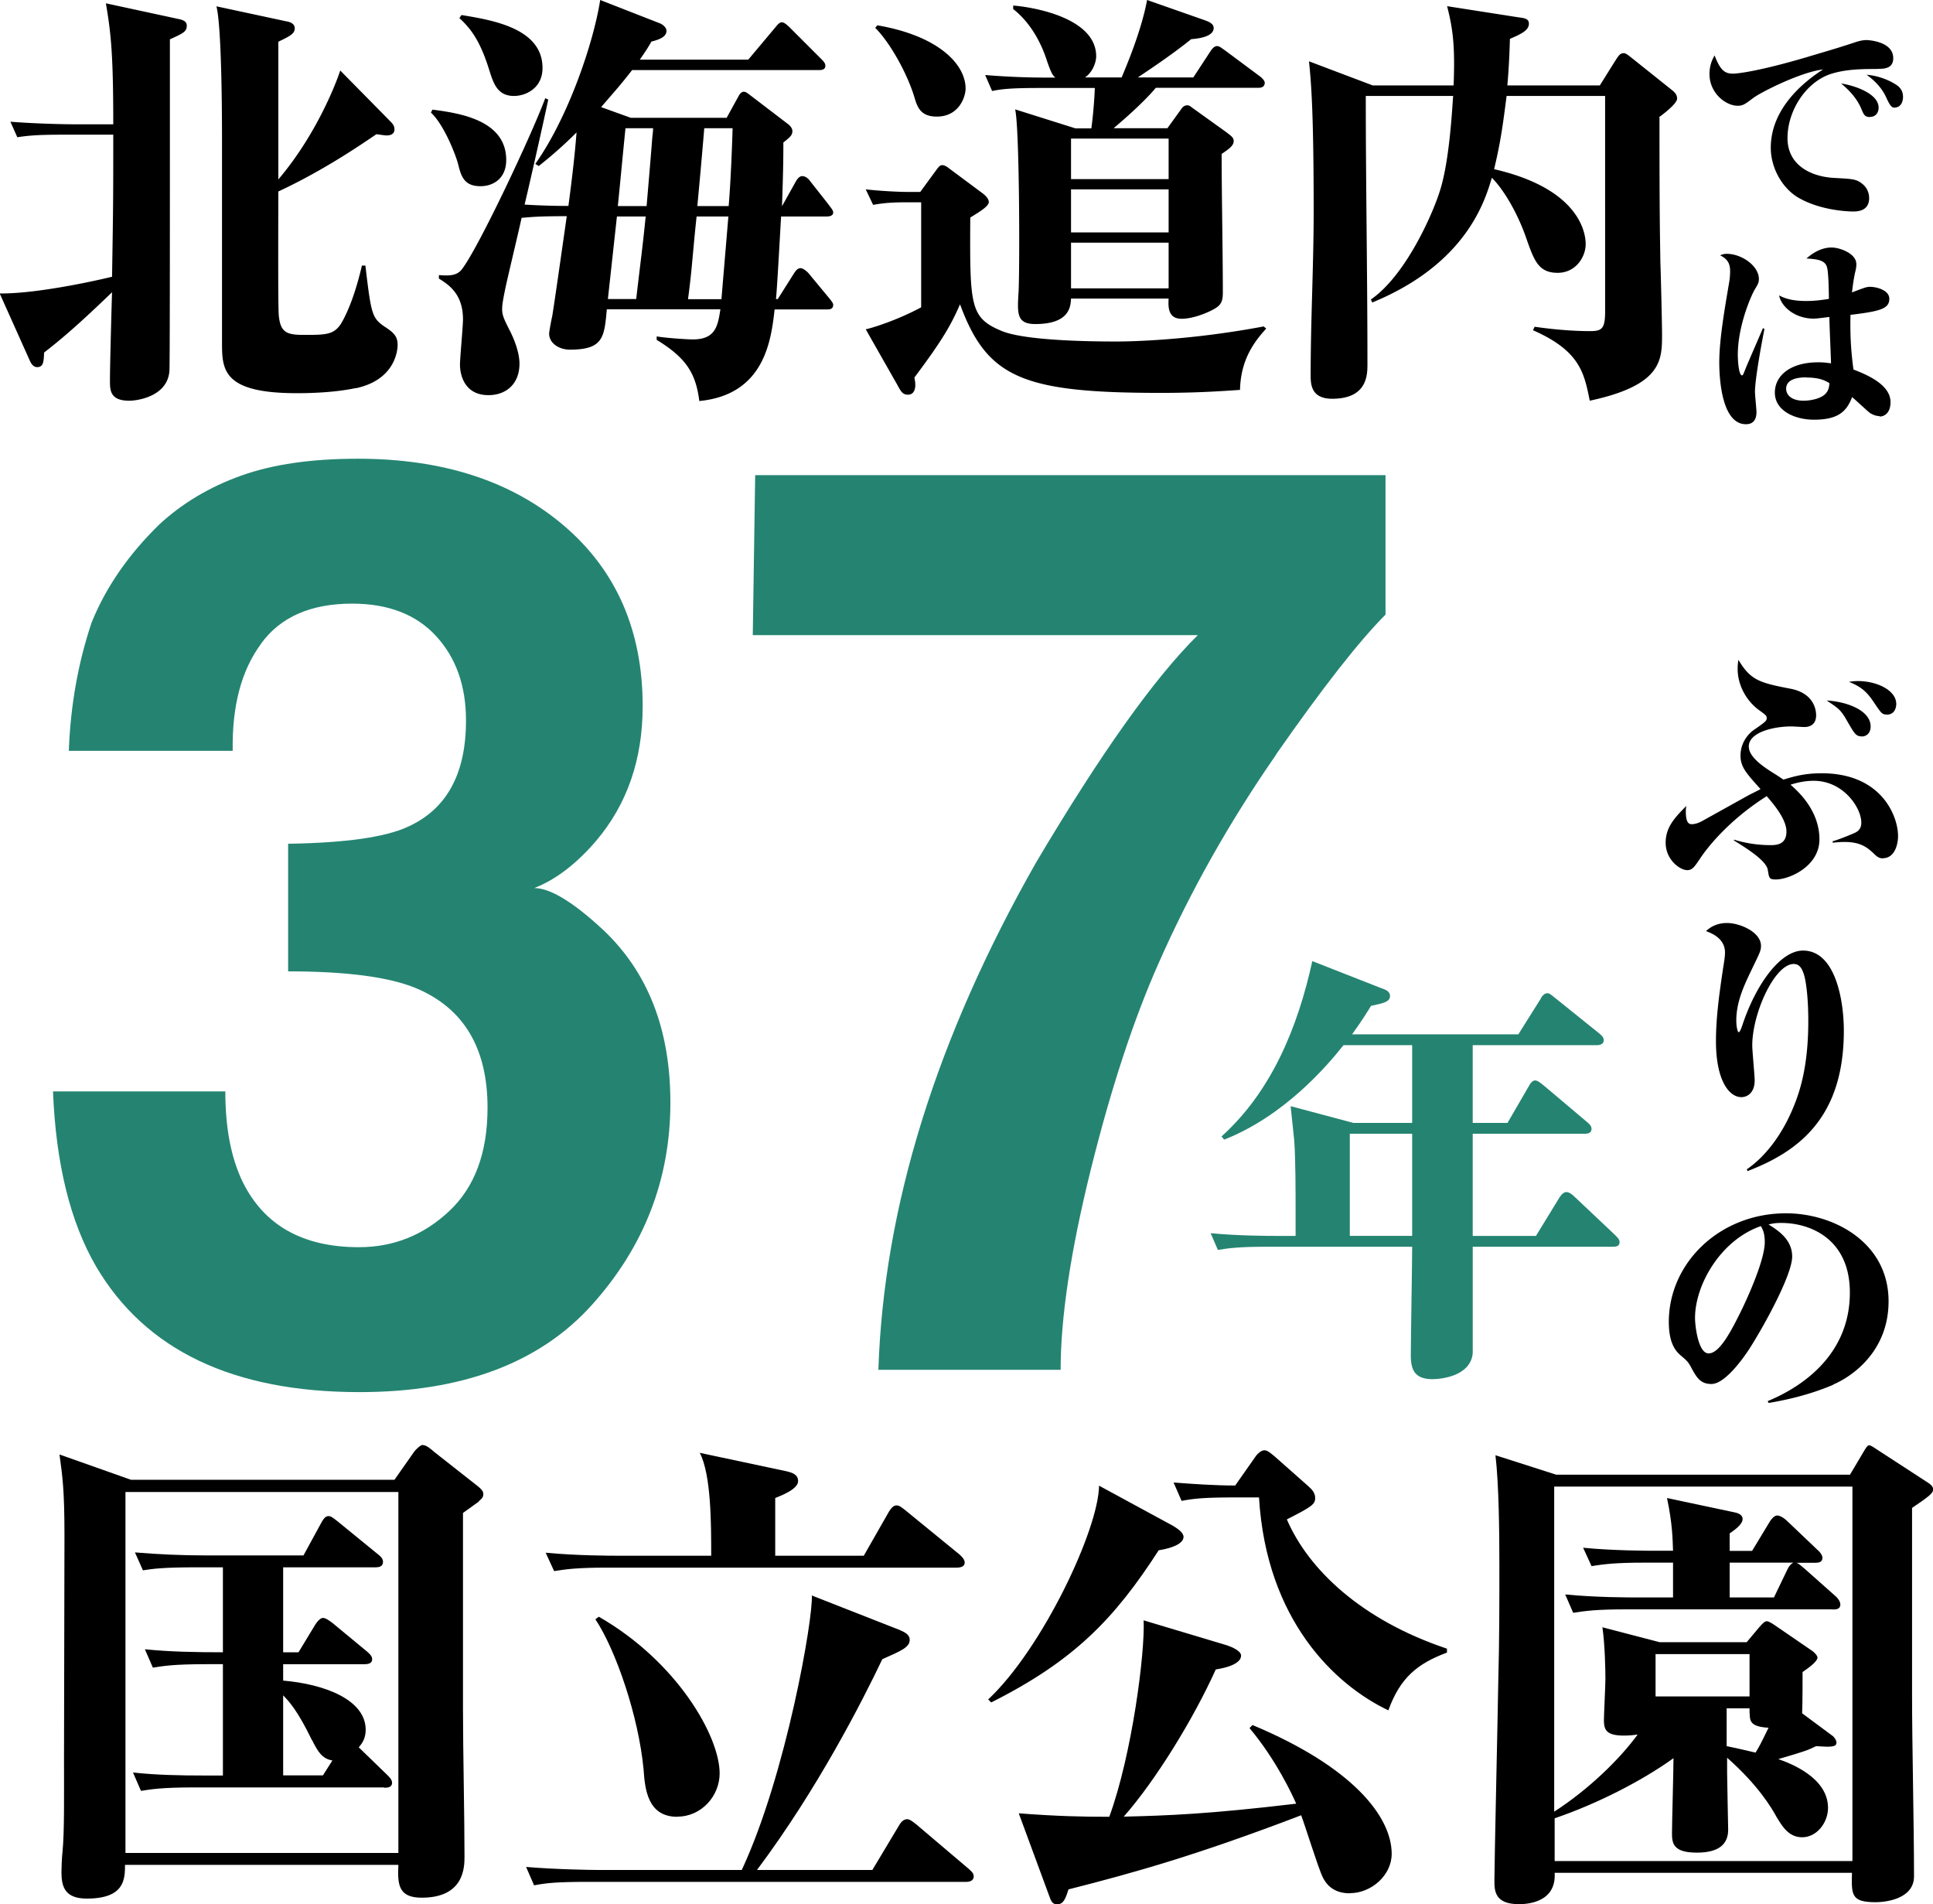 <svg id="_レイヤー_2" data-name="レイヤー 2" xmlns="http://www.w3.org/2000/svg" viewBox="0 0 128.34 126.4"><defs><style>.cls-1{fill:#248471}</style></defs><g id="_レイヤー_1-2" data-name="レイヤー 1"><path d="M31.8 99.67c-.1.07-.69.5-1.06.76v13.1c0 2.67.1 7 .1 9.7 0 .69 0 2.74-2.84 2.74-1.52 0-1.62-.83-1.55-2.18H8.3c0 .96-.03 2.24-2.54 2.24-1.45 0-1.68-.79-1.68-1.75 0-.33.03-1.02.07-1.35.13-1.32.1-3.76.1-6.11s.03-12.81.03-14.92c0-2.97-.13-3.89-.33-5.35l4.75 1.68h17.49l1.32-1.88c.07-.1.4-.43.53-.43.26 0 .53.23.79.46l2.9 2.28c.2.17.36.3.36.53 0 .26-.2.36-.3.46zm-5.35-.63H8.33V123h18.12V99.04zm-.95 19.61H12.96c-2.31 0-2.94.13-3.6.23l-.53-1.22c1.55.17 3.14.2 4.72.2h1.25v-7.39h-1.09c-2.28 0-2.9.13-3.56.23l-.53-1.22c1.68.17 3.4.2 5.18.2v-5.64h-1.75c-2.28 0-2.9.1-3.56.2l-.53-1.19c1.55.13 3.13.2 4.69.2h6.5l1.19-2.18c.07-.13.23-.43.46-.43.17 0 .26.07.63.36l2.67 2.18c.13.1.33.26.33.5 0 .33-.3.36-.49.36H18.8v5.64h1.02l1.12-1.85c.13-.2.33-.43.5-.43s.36.13.63.33l2.31 1.91c.1.1.33.26.33.5 0 .2-.13.33-.5.33H18.8v1.09c2.71.23 5.48 1.25 5.48 3.27 0 .63-.3.96-.46 1.16l1.88 1.82c.17.17.33.33.33.53 0 .33-.33.33-.53.33zm-4.79-3.14c-.96-1.98-1.52-2.57-1.91-2.97v5.31h2.64l.63-.99c-.69-.1-.99-.63-1.35-1.35zm43.47 9.41H39.06c-2.05 0-2.77.07-3.6.23l-.53-1.22c2.05.17 4.39.2 4.72.2h9.6c2.94-6.3 4.75-16.73 4.65-18.22l5.81 2.28c.4.17.69.33.69.66 0 .5-.56.73-1.82 1.29-1.32 2.77-4.29 8.61-8.32 13.99h7.66l1.78-2.97c.17-.3.36-.4.53-.4.13 0 .26.07.59.33l3.5 2.97c.13.13.33.26.33.5s-.2.36-.5.36zm-.66-20.86H40.35c-2.01 0-2.74.1-3.56.23l-.56-1.22c2.08.2 4.39.2 4.72.2h6.27c0-2.11 0-5.38-.76-6.83l5.74 1.22c.43.1.79.23.79.66 0 .53-1.12.96-1.52 1.12v3.83h5.88l1.68-2.94c.17-.26.3-.4.5-.4.16 0 .3.1.59.33l3.6 2.94c.13.13.33.3.33.53 0 .26-.26.33-.53.33zM44.97 120.6c-1.98 0-2.15-1.85-2.24-3.14-.33-3.53-1.85-7.95-3.2-9.97l.23-.17c5.18 2.97 8.02 7.92 8.02 10.4 0 1.48-1.19 2.87-2.81 2.87zm31.96-17.69c-2.94 4.55-5.61 7.33-11.12 10.1l-.2-.2c3.6-3.37 7.33-11.29 7.36-14.19l4.92 2.67c.33.2.69.46.69.73 0 .4-.63.73-1.65.89zm12.7 22.77c-1.19 0-1.62-.69-1.82-1.09-.3-.63-1.19-3.5-1.42-4.09-6.83 2.61-10.99 3.79-15.45 4.92-.2.63-.33.99-.76.99-.3 0-.4-.2-.53-.59l-2.01-5.45c2.64.2 4.26.23 6.01.23 1.52-4.16 2.38-10.92 2.28-13.04l5.51 1.65c.3.1.96.36.96.69 0 .13-.03.66-1.68.92-1.49 3.3-3.99 7.36-6.11 9.77 2.94-.07 5.64-.17 11.45-.86-.23-.53-1.32-2.9-3.1-5.02l.2-.2c6.63 2.77 9.24 6.07 9.24 8.55 0 1.42-1.35 2.61-2.77 2.61zm2.54-12.15c-3.53-1.68-8.09-5.97-8.58-14.13h-1.58c-2.01 0-2.74.07-3.56.23l-.53-1.22c1.29.1 2.77.2 4.09.2l1.39-1.98c.1-.13.33-.36.56-.36s.56.33.66.4l2.24 1.98c.26.23.46.46.46.79 0 .43-.26.59-1.88 1.42 1.42 3.3 4.92 6.67 10.63 8.58v.26c-1.95.73-3.1 1.65-3.89 3.83zm34.78-13.43v12.44c0 3.33.13 8.68.13 12.01 0 1.55-1.98 1.72-2.54 1.72-1.62 0-1.62-.46-1.58-1.95h-19.74c.13 2.08-2.05 2.08-2.38 2.08-1.62 0-1.62-.92-1.62-1.58 0-1.16.23-11.25.26-13.37.07-2.51.07-5.05.07-7.56 0-2.11-.03-5.35-.26-7.29l4.03 1.29h19.51l.86-1.45c.17-.3.3-.5.4-.5.13 0 .3.13.5.26l3.4 2.21c.17.1.36.26.36.46 0 .26-.33.5-1.39 1.22zm-3.99-1.42h-19.77v21.58c2.31-1.49 4.36-3.5 5.54-5.12-.2.03-.53.07-.89.07-1.09 0-1.35-.3-1.35-.99 0-.4.1-2.34.1-2.77 0-.59-.03-2.28-.2-3.43l3.8.99h5.78l.83-.99c.2-.23.36-.4.5-.4s.33.13.53.26l2.51 1.72c.13.1.33.3.33.43 0 .26-.59.69-.99.96 0 .36 0 2.21-.03 2.74l2.05 1.52c.1.1.23.26.23.43 0 .3-.4.3-1.35.23-.53.26-.69.33-2.51.86.86.3 3.3 1.25 3.3 3.24 0 .96-.73 1.95-1.72 1.95-.89 0-1.32-.73-1.68-1.32-.36-.66-1.25-2.15-3.3-3.96v1.02c0 .3.07 3.66.07 3.76 0 .99-.66 1.52-2.08 1.52-1.58 0-1.65-.63-1.65-1.29 0-.69.1-4.19.1-4.98-2.01 1.45-4.98 3-7.89 3.99v2.84h19.77V98.69zm-1.29 8.15h-13.66c-2.01 0-2.74.1-3.56.23l-.53-1.22c1.98.2 4.32.2 4.69.2h2.47v-2.31h-1.85c-2.01 0-2.74.1-3.56.23l-.56-1.22c2.01.2 4.36.2 4.72.2h1.25c-.03-.76-.03-1.75-.4-3.5l4.52.96c.33.07.5.23.5.43 0 .4-.63.79-.86.96v1.16h1.49l1.16-1.92c.07-.13.3-.43.5-.43s.46.17.63.33l2.08 1.98c.13.1.3.33.3.5 0 .3-.26.33-.5.33h-1.22c.23.1.36.26.5.36l2.05 1.82c.13.1.36.36.36.59 0 .3-.26.33-.5.33zm-5.51 2.97h-6.24v2.81h6.24v-2.81zm0 3.93v-.33h-1.52v2.51c.99.2 1.45.33 1.92.43.26-.43.33-.56.86-1.65-1.19-.07-1.25-.43-1.25-.96zm-1.32-10v2.31h2.94l.89-1.85c.1-.23.26-.4.4-.46h-4.22z"/><path class="cls-1" d="M17.33 42.74c-1.31 1.77-1.93 4.14-1.88 7.1H4.57c.11-2.99.61-5.82 1.51-8.51.95-2.35 2.45-4.52 4.5-6.52 1.53-1.41 3.34-2.49 5.44-3.24s4.67-1.12 7.73-1.12c5.67 0 10.24 1.49 13.71 4.46 3.47 2.97 5.21 6.97 5.21 11.97 0 3.54-1.04 6.53-3.11 8.96-1.31 1.52-2.67 2.56-4.09 3.11 1.06 0 2.59.93 4.58 2.78 2.97 2.8 4.46 6.61 4.46 11.46 0 5.09-1.74 9.57-5.21 13.43-3.47 3.86-8.62 5.79-15.43 5.79-8.39 0-14.22-2.78-17.49-8.34-1.72-2.96-2.67-6.83-2.86-11.62h11.44c0 2.41.38 4.4 1.14 5.98 1.42 2.9 3.99 4.36 7.73 4.36 2.29 0 4.28-.79 5.99-2.39 1.7-1.59 2.55-3.88 2.55-6.87 0-3.96-1.58-6.6-4.74-7.93-1.8-.75-4.63-1.12-8.5-1.12v-8.47c3.79-.06 6.43-.43 7.93-1.12 2.59-1.16 3.88-3.51 3.88-7.06 0-2.3-.66-4.16-1.98-5.6-1.32-1.44-3.18-2.16-5.58-2.16-2.75 0-4.77.89-6.05 2.66zm67.4 7.35c-3.11 4.48-5.71 9.1-7.81 13.86-1.66 3.74-3.16 8.3-4.5 13.7-1.34 5.4-2 9.82-2 13.28h-12.1c.35-10.79 3.84-22.01 10.46-33.66 4.28-7.22 7.86-12.26 10.75-15.11H49.98l.16-10.62h41.85v9.26c-1.74 1.74-4.17 4.84-7.28 9.3z"/><path d="M125.02 56.98c-.24 0-.4-.1-.64-.35-.33-.29-.76-.74-1.9-.74-.29 0-.52.02-.8.05v-.1c.31-.07 1.25-.45 1.5-.57.38-.19.4-.5.4-.67 0-.97-1.18-2.77-3.16-2.77-.31 0-.83.03-1.54.26.71.61 1.92 1.85 1.92 3.63s-1.99 2.66-2.89 2.66c-.45 0-.45-.09-.54-.64-.09-.62-1.5-1.49-2.25-1.95l.02-.05c.78.24 1.59.36 2.4.36.35 0 1.07 0 1.07-.9 0-.83-.86-1.83-1.31-2.35-2.47 1.56-3.89 3.35-4.37 4.06-.45.67-.57.85-.92.85-.45 0-1.42-.67-1.42-1.82 0-1.04.62-1.68 1.37-2.44-.02.12-.03.22-.03.38 0 .62.14.83.38.83.26 0 .52-.1.76-.24l3.04-1.69c.33-.17.59-.29.78-.4-.99-1.09-1.33-1.49-1.33-2.23 0-.79.45-1.38.86-1.68.8-.55.88-.62.88-.81 0-.14-.05-.19-.48-.5-.87-.62-1.45-1.68-1.45-2.75 0-.26.02-.43.05-.61.81 1.35 1.38 1.52 3.47 1.92 1.69.33 1.69 1.62 1.69 1.76 0 .59-.38.78-.78.78-.14 0-.73-.04-.85-.04-1.23 0-2.84.4-2.84 1.33 0 .66.83 1.28 1.8 1.87.22.14.36.24.5.33.64-.19 1.35-.42 2.54-.42 3.98 0 5.07 2.85 5.07 4.17 0 .45-.17 1.47-1.02 1.47zm-1.42-8.1c-.38 0-.48-.19-.95-1-.42-.74-.54-.83-1.37-1.38 1.3.07 2.92.64 2.92 1.73 0 .36-.21.66-.61.66zm1.66-1.45c-.31 0-.36-.09-.88-.86-.48-.71-.85-.99-1.62-1.31.22-.03.38-.05.6-.05 1.25 0 2.54.61 2.54 1.52 0 .22-.09.71-.64.71zm-9.28 30.19c1.45-1 2.49-2.63 3.11-4.17.45-1.09.97-2.77.97-5.67 0-1.88-.21-2.85-.28-3.06-.14-.45-.31-.73-.69-.73-1.25 0-2.75 3.25-2.75 5.41 0 .36.16 1.99.16 2.32 0 .83-.5 1.11-.88 1.11-.81 0-1.69-1.09-1.69-3.72 0-1.63.24-3.27.48-4.88.07-.42.12-.76.12-1 0-.81-.66-1.21-1.26-1.42.52-.5 1.12-.54 1.4-.54.83 0 2.25.59 2.25 1.52 0 .33-.09.47-.67 1.68-.43.9-.97 2.02-.97 3.27 0 .43.09.78.16.78.09 0 .21-.36.29-.61.93-2.7 2.52-4.81 3.98-4.81 2.14 0 2.71 3.27 2.71 5.32 0 5.71-2.94 8-6.4 9.32l-.04-.14zm5.74 14.3c-1.71.73-3.35 1.05-4.29 1.21l-.07-.12c2.58-1.07 5.46-3.27 5.46-7.21 0-3.53-2.59-4.62-4.55-4.62-.4 0-.59.04-.85.1.64.4 1.57 1 1.57 2.13 0 1.21-1.85 4.58-2.85 6.14-.17.26-1.52 2.32-2.51 2.32-.74 0-.99-.43-1.38-1.16-.19-.33-.24-.38-.69-.76-.29-.26-.76-.76-.76-2.2 0-3.91 3.37-7.21 7.78-7.21 3.18 0 6.81 1.94 6.81 5.84 0 3.28-2.35 4.96-3.68 5.53zm-4.81-10.53c-2.68.93-4.37 3.91-4.37 6.1 0 .52.21 2.35.9 2.35.73 0 1.49-1.45 2.21-2.92.74-1.54 1.52-3.49 1.52-4.46 0-.62-.14-.86-.26-1.07zM11.28 2.63c0 13.42 0 21.22-.03 21.97-.11 1.74-2.17 2-2.66 2-1.29 0-1.29-.69-1.29-1.37 0-.94.11-5 .14-5.83-1.46 1.4-2.91 2.77-4.51 4-.03.57-.03.97-.46.97-.23 0-.37-.17-.49-.43l-2-4.46c2.74.03 7.28-1.06 7.46-1.11.08-4.88.08-5.43.08-9.43H4.24c-1.74 0-2.37.06-3.09.17L.69 8.08c1.77.14 3.77.17 4.06.17h2.77c0-4.54-.14-6-.49-8.03l4.91 1.06c.37.09.46.23.46.43 0 .4-.26.51-1.14.91zm12.34 23.13c-1.57.34-3.49.34-3.91.34-4.83 0-4.97-1.49-4.97-3.28V9.25c0-1.91-.03-7.51-.37-8.83l4.66 1c.2.03.54.14.54.46 0 .37-.37.54-1.09.89v9.14c2.8-3.29 4.08-7.11 4.11-7.23l3.29 3.34c.17.17.31.31.31.57 0 .34-.31.4-.51.4-.17 0-.49-.06-.69-.08-.89.6-3.43 2.37-6.51 3.8 0 1.31-.03 7.66.03 8.23.11 1.17.57 1.29 1.69 1.29 1.54 0 2.06 0 2.57-.97.57-1.06.97-2.4 1.26-3.63h.23c.37 3.11.43 3.46 1.2 4 .6.4.94.63.94 1.26 0 .29-.11 2.31-2.77 2.88zm5.11-18.48c1.77.23 4.88.69 4.88 3.34 0 1.23-.86 1.74-1.71 1.74-1.11 0-1.29-.69-1.49-1.49-.14-.54-.91-2.57-1.8-3.4l.11-.2zm19.51.55l.77-1.4c.12-.23.23-.34.37-.34.11 0 .17.03.43.23l2.54 1.94c.11.09.26.26.26.43 0 .29-.14.4-.6.77 0 .83 0 1.66-.09 4.23l.91-1.63c.11-.2.26-.37.43-.37s.37.11.51.31l1.26 1.6c.11.17.29.34.29.51 0 .23-.29.26-.43.26h-3.03c-.06 1-.26 4.74-.34 5.48h.12l1.08-1.71c.09-.14.23-.34.43-.34.17 0 .4.2.51.31l1.4 1.69c.11.14.26.31.26.43 0 .31-.26.31-.43.31h-3.46c-.23 2.03-.66 5.66-5 6.08-.23-1.83-.86-2.86-2.83-4.06v-.23c.63.11 2.03.2 2.4.2 1.51 0 1.66-.89 1.83-2h-7.54c-.17 1.86-.23 2.68-2.46 2.68-.71 0-1.37-.43-1.37-1.06 0-.14.14-.89.2-1.14.06-.31.43-2.86.97-6.66-1.94 0-2.37.06-3 .11-.14.69-.94 4-1.09 4.74-.17.83-.2 1.09-.2 1.31 0 .37.08.6.49 1.4.31.6.66 1.49.66 2.23 0 1.37-.91 2.09-2.06 2.09-1.57 0-1.89-1.31-1.89-2.03 0-.43.2-2.54.2-3 0-1.71-.97-2.31-1.6-2.71v-.23c.71.06 1.17.03 1.49-.34 1.06-1.29 4.71-9.05 5.57-11.4l.2.09c-.31 1.49-1.31 5.91-1.57 6.97.97.06 1.94.09 2.91.09.26-1.97.43-3.46.54-4.88a27.997 27.997 0 01-2.51 2.23l-.23-.14c2.17-3.06 3.86-8 4.31-10.88l3.94 1.54c.17.06.46.26.46.51 0 .43-.57.6-1 .71-.26.46-.4.66-.77 1.2h7.2l1.77-2.11c.17-.2.29-.37.46-.37.14 0 .31.14.49.31l2.14 2.14c.11.11.26.26.26.43 0 .29-.29.29-.43.29h-12.4c-.83 1.06-1 1.23-2.06 2.46l1.97.71h6.34zM30.65 1c2.08.34 5.37.89 5.37 3.51 0 1.37-1.14 1.86-1.89 1.86-1.06 0-1.34-.77-1.6-1.57-.63-2.08-1.26-2.89-2.03-3.6l.14-.2zm10.31 13.37l-.6 5.48h1.88c.34-2.91.4-3.23.63-5.48h-1.91zm.57-5.86c-.09.83-.43 4.43-.51 5.17h1.91c.06-.69.34-3.97.37-4.46.03-.29.06-.49.06-.71h-1.83zm6.37 11.34l.46-5.48h-2.11c-.17 1.6-.17 1.74-.31 3.2-.06.69-.17 1.63-.26 2.29h2.23zM46.76 8.51c-.23 2.71-.26 3-.46 5.17h2.08c.14-1.69.23-4.06.26-5.17h-1.88zm35.58 17.37c-1.29.09-2.91.2-5.26.2-9.2 0-11.54-1-13.34-5.88-.6 1.37-1.14 2.34-3.03 4.86.06.31.06.4.06.51 0 .26-.09.63-.49.63-.34 0-.46-.2-.69-.63l-2.11-3.71c.51-.11 2.14-.63 3.68-1.46v-6.97h-1.08c-1.2 0-1.77.11-2.11.17l-.49-1.03c.97.11 2.2.17 2.71.17h.91l1.09-1.49c.09-.11.2-.29.37-.29.11 0 .29.08.43.2l2.26 1.68c.26.2.4.4.4.57 0 .29-.63.66-1.23 1.03-.03 5.88-.03 6.66 2.11 7.54 1.63.66 6.17.69 7.6.69.97 0 4.88-.08 9.77-1l.17.14c-.8.88-1.69 2.06-1.74 4.06zM62.2 7.74c-1.06 0-1.29-.6-1.49-1.29-.51-1.68-1.69-3.71-2.6-4.6l.14-.17c4.03.69 5.86 2.57 5.86 4.2 0 .54-.43 1.86-1.91 1.86zm21.34-1.91h-6.8c-.86 1.03-2.34 2.29-2.8 2.68h3.57l.89-1.23c.11-.17.23-.29.43-.29.14 0 .23.09.34.17l2.23 1.6c.34.26.51.37.51.6 0 .31-.29.51-.8.86 0 2.57.08 6.63.08 9.17 0 .54-.08.83-.51 1.08-.31.2-1.37.69-2.23.69-.91 0-.89-.8-.86-1.34h-6.48c-.03.49-.06 1.69-2.37 1.69-1.26 0-1.2-.71-1.11-2.17.08-1.8.06-10.85-.23-12.08l4 1.26h1.06c.11-.8.2-1.86.23-2.68h-3.74c-1.97 0-2.54.09-3.08.2l-.46-1.06c1.34.11 2.69.17 4.06.17h.6c-.17-.14-.26-.26-.54-1.06-.2-.63-.8-2.34-2.26-3.49V.37c.94.06 5.51.69 5.51 3.37 0 .31-.17 1-.74 1.4h2.43c.29-.69 1.31-3.08 1.69-5.14l3.68 1.29c.4.14.74.26.74.57 0 .6-1.09.71-1.49.74-1.57 1.26-3.31 2.37-3.54 2.54h3.68l1.14-1.74c.11-.17.26-.34.43-.34s.29.12.54.29l2.34 1.74c.11.09.29.26.29.4 0 .29-.23.34-.43.34zM77.59 9.2h-6.48v2.69h6.48V9.2zm0 3.37h-6.48v2.86h6.48v-2.86zm0 3.54h-6.48v3.03h6.48v-3.03zm32.59-8.31c0 6.77.03 7.51.06 9.63.03.74.11 4.08.11 4.77 0 1.71 0 3.37-4.8 4.4-.37-1.86-.66-3.31-3.77-4.68l.11-.23c2 .29 3.37.29 3.68.29.77 0 1-.14 1-1.29V6.37h-6.54c-.23 1.77-.37 2.94-.83 4.86 5.97 1.37 6.08 4.54 6.08 4.97 0 .86-.66 1.91-1.86 1.91-1.29 0-1.57-.83-2.11-2.37-.54-1.54-1.43-3.11-2.26-3.94-.46 1.54-1.69 5.71-7.94 8.28l-.09-.2c2.4-1.66 4.23-5.97 4.63-7.37.6-2 .77-5.37.83-6.14h-5.8c0 5.94.11 11.85.11 17.79 0 .71 0 2.31-2.34 2.31-1.43 0-1.43-1-1.43-1.6 0-3.63.2-7.23.2-10.86 0-6.66-.17-8.57-.31-9.94l4.23 1.6h5.37c.11-2.66-.06-3.8-.43-5.26l4.74.74c.46.06.69.11.69.43 0 .46-.6.71-1.26 1-.03.97-.06 1.8-.17 3.09h6.14l1-1.6c.26-.4.34-.54.6-.54.11 0 .26.11.51.31l2.68 2.14c.17.14.34.29.34.57s-.69.86-1.2 1.23zm14.48-3.22c-.94 0-2 0-3.01.3-1.7.5-2.97 2.43-2.97 4.29s1.66 2.57 3.1 2.64c1.24.07 1.49.07 1.91.43.3.26.41.61.41.91 0 .8-.66.89-1.04.89s-2.16-.07-3.61-.89c-1.06-.59-1.88-1.94-1.88-3.34 0-2.54 2.07-4.3 3.47-5.2-1.47.17-4.08 1.49-4.6 1.87-.59.44-.71.54-1.07.54-.79 0-1.87-.84-1.87-2.1 0-.51.14-.9.34-1.24.39 1.03.71 1.21 1.23 1.21.23 0 1.6-.13 4.8-1.07 1.1-.33 2.19-.64 3.26-1 .27-.09.53-.16.8-.16.07 0 1.77.07 1.77 1.2 0 .71-.63.71-1.03.71zm-.52 3.19c-.34 0-.41-.2-.54-.5-.33-.83-.97-1.4-1.36-1.73.9.14 2.49.67 2.49 1.61 0 .26-.14.61-.58.61zm1.65-.62c-.21 0-.33-.19-.56-.69-.27-.59-.71-1.07-1.3-1.5 1.09.1 1.79.56 1.93.64.31.2.49.44.49.84 0 .3-.14.7-.56.7zm-9.27 18.86c0 .21.1 1.16.1 1.34 0 .66-.36.81-.7.81-1.64 0-1.77-3.14-1.77-4.11 0-1.51.36-3.56.66-5.33.03-.16.06-.44.06-.73 0-.6-.27-.84-.66-1.04.21-.1.36-.1.44-.1.99 0 2.13.8 2.13 1.67 0 .24-.07.36-.24.64-.26.41-1.16 2.46-1.16 4.4 0 .16.03 1.36.29 1.36.06 0 .14-.24.21-.41.17-.43 1.01-2.34 1.17-2.73l.1.06c-.19.94-.63 3.34-.63 4.17zm8.27 1.61c-.14 0-.34-.03-.61-.19-.11-.06-1.01-.91-1.21-1.07-.36.94-.91 1.5-2.53 1.5-1.27 0-2.6-.59-2.6-1.8 0-1.1.99-2.01 2.89-2.01.34 0 .57.03.84.07-.01-.49-.11-2.64-.11-3.08-.8.1-.89.11-1.04.11-1.2 0-2.13-.74-2.3-1.54.49.26 1.04.37 1.81.37.53 0 1.01-.06 1.5-.14-.01-.71-.03-1.79-.13-2.11-.13-.46-.64-.53-1.36-.57.81-.73 1.5-.73 1.67-.73.53 0 1.64.39 1.64 1.1 0 .21-.03.36-.09.59-.1.47-.16.97-.2 1.29.87-.33.97-.37 1.21-.37.4 0 1.27.21 1.27.79 0 .66-.58.83-2.58 1.07-.01.84-.03 1.96.2 3.63.89.34 2.46 1 2.46 2.16 0 .76-.44.96-.73.96zm-4.87-2.57c-.63 0-1.33.14-1.33.76 0 .33.26.79 1.17.79.29 0 .91-.07 1.3-.34.34-.24.39-.56.4-.83-.27-.16-.64-.37-1.54-.37z"/><path class="cls-1" d="M107.08 82.76h-9.3v7.08c-.15 1.5-2.07 1.71-2.67 1.71-1.14 0-1.44-.57-1.44-1.56 0-1.14.09-6.18.09-7.23H84.1c-1.83 0-2.49.09-3.24.21l-.48-1.11c1.86.18 3.96.18 4.26.18h1.38V80.6c0-1.53 0-3.6-.09-4.89-.03-.36-.21-1.95-.24-2.28l4.17 1.11h3.9v-5.16H89.2c-1.14 1.44-3.96 4.71-7.92 6.27l-.18-.21c3.33-3 5.07-7.26 6.03-11.64l4.59 1.8c.27.09.57.21.57.51 0 .39-.42.48-1.26.66-.3.48-.57.93-1.26 1.89h11.04l1.47-2.34c.06-.15.24-.39.45-.39.15 0 .24.09.54.33l2.91 2.34c.18.15.3.27.3.45 0 .27-.27.33-.45.33h-8.25v5.16h2.31l1.41-2.43c.09-.18.24-.39.42-.39.12 0 .24.06.57.33l2.88 2.43c.15.12.3.27.3.45 0 .3-.27.33-.45.33h-7.44v6.78h4.2l1.56-2.55c.06-.09.24-.36.45-.36s.42.18.54.3l2.7 2.55c.21.21.3.3.3.48 0 .27-.24.3-.45.3zm-13.32-7.5h-4.14v6.78h4.14v-6.78z"/></g></svg>